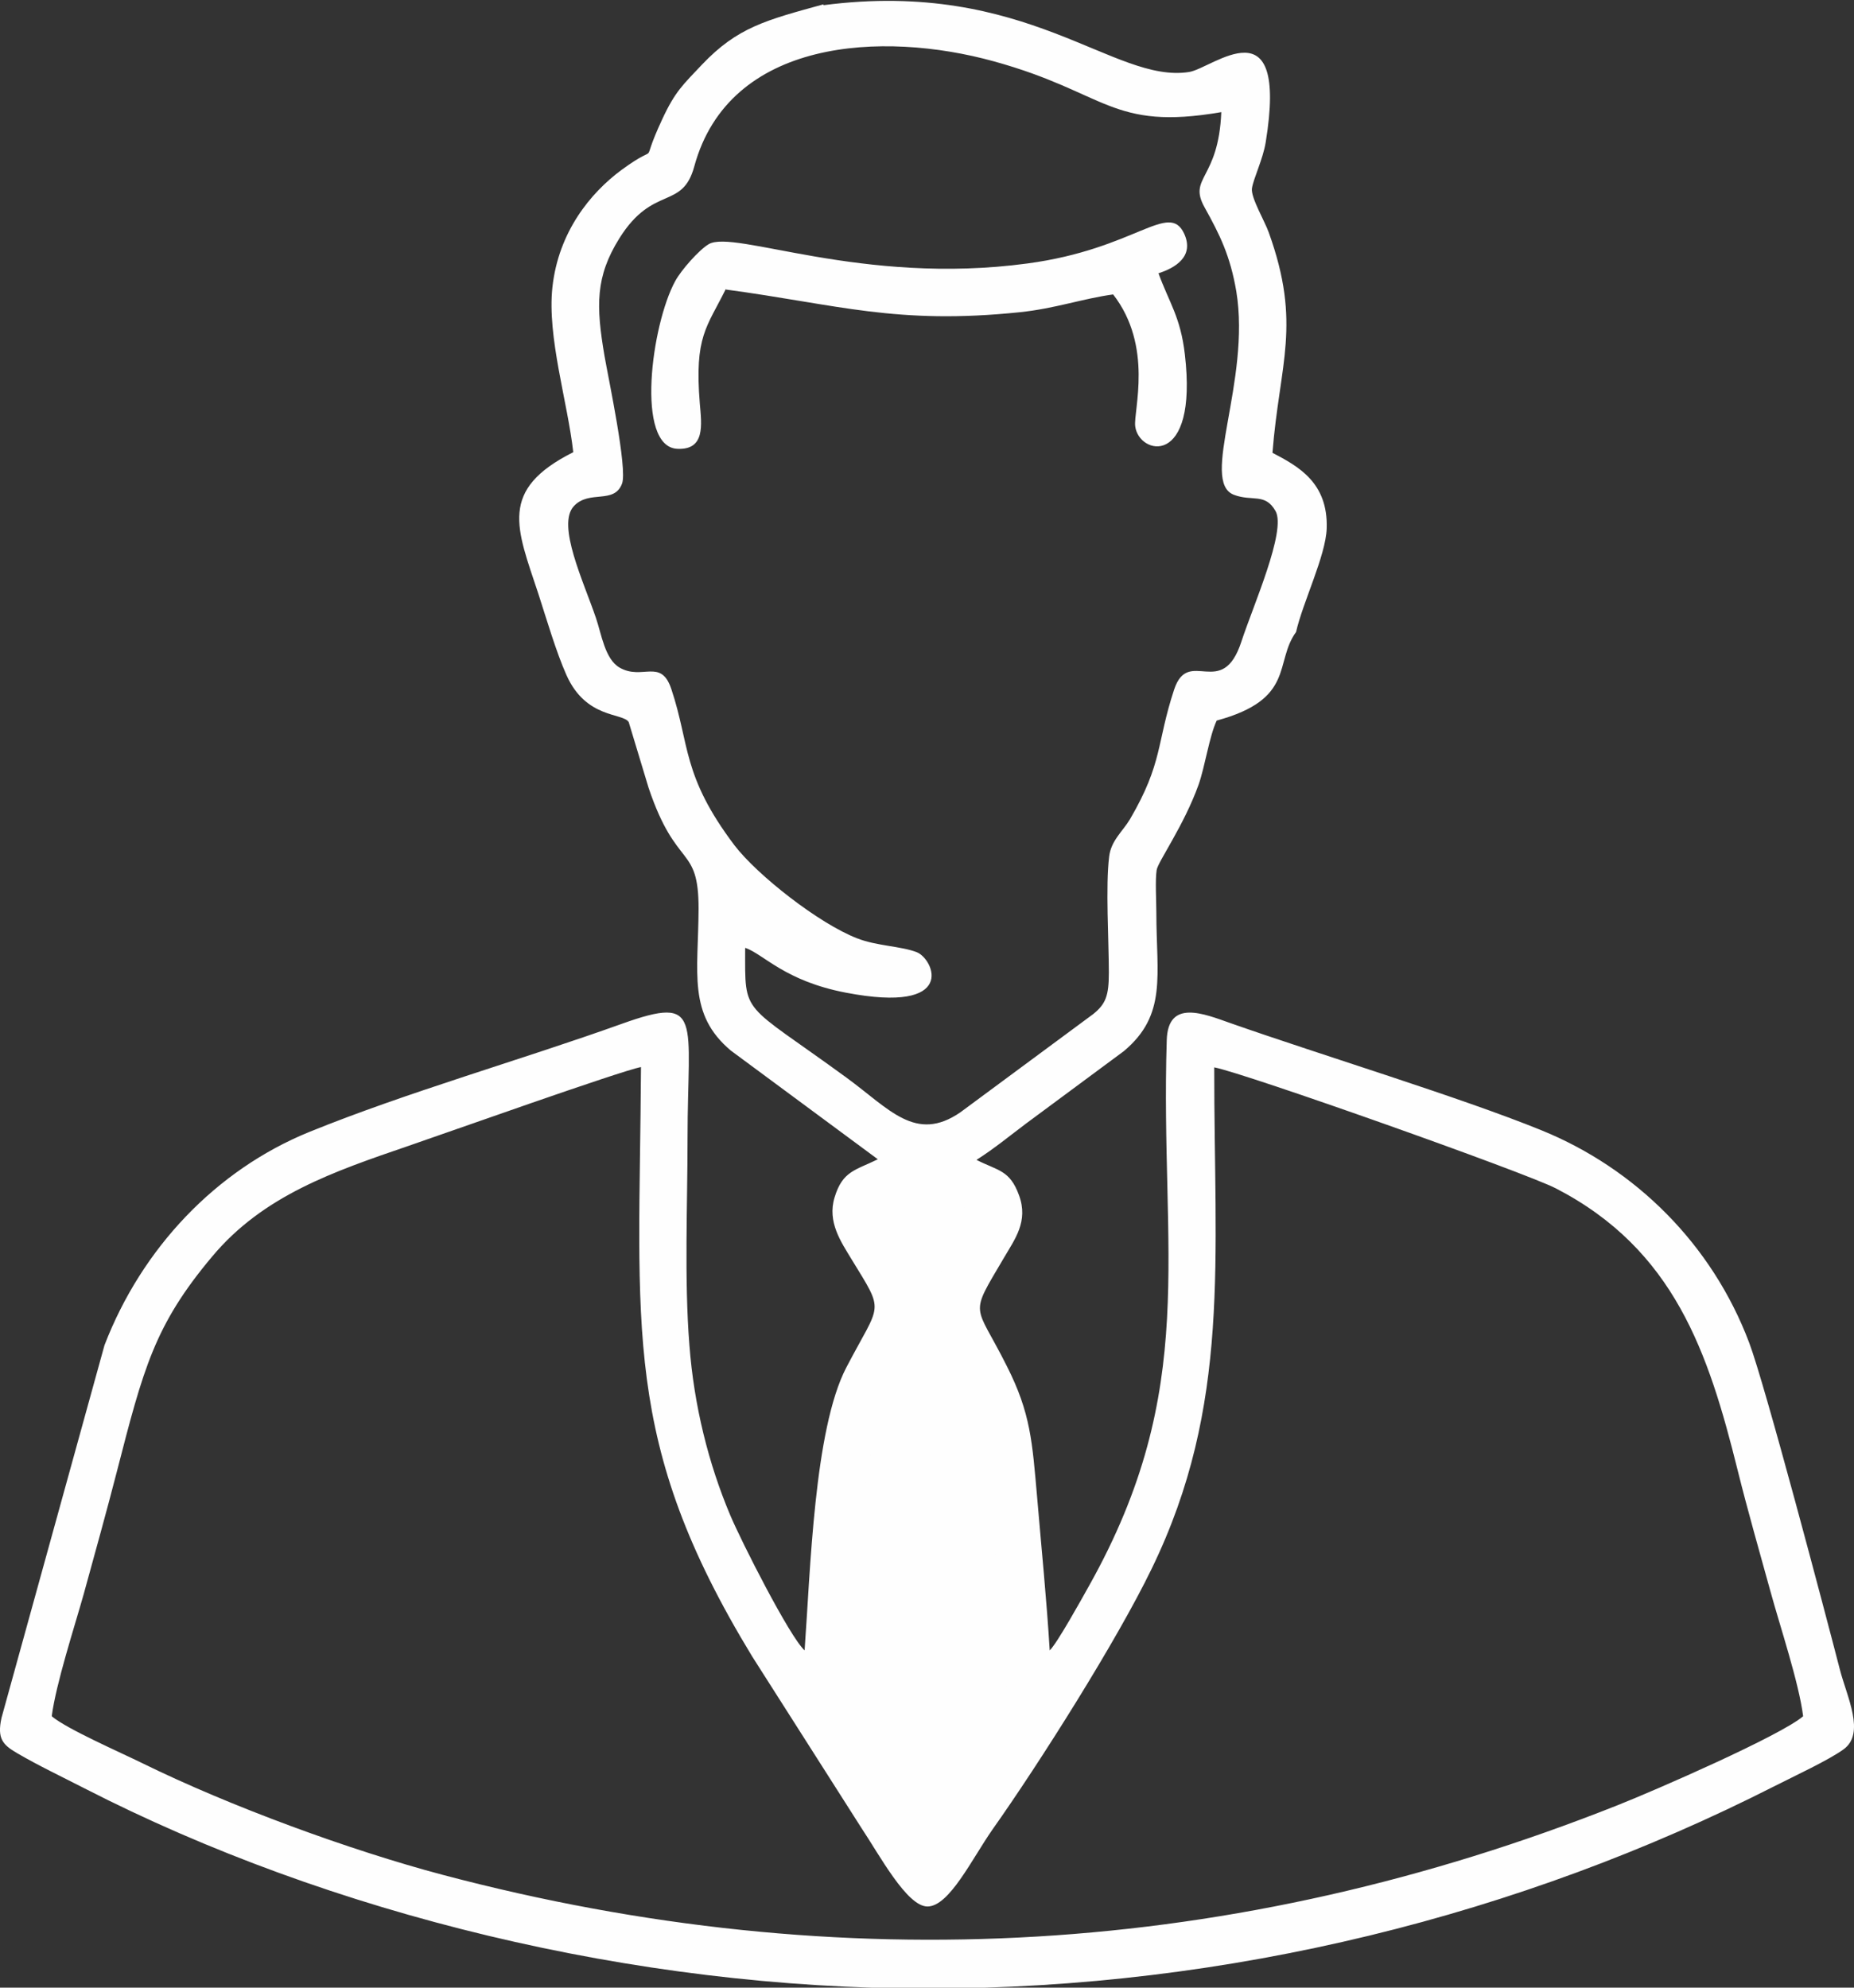 <?xml version="1.0" encoding="UTF-8"?>
<!DOCTYPE svg PUBLIC "-//W3C//DTD SVG 1.1//EN" "http://www.w3.org/Graphics/SVG/1.1/DTD/svg11.dtd">
<!-- Creator: CorelDRAW -->
<svg xmlns="http://www.w3.org/2000/svg" xml:space="preserve" width="9.954mm" height="10.673mm" version="1.1" style="shape-rendering:geometricPrecision; text-rendering:geometricPrecision; image-rendering:optimizeQuality; fill-rule:evenodd; clip-rule:evenodd"
viewBox="0 0 60.51 64.88"
 xmlns:xlink="http://www.w3.org/1999/xlink"
 xmlns:xodm="http://www.corel.com/coreldraw/odm/2003">
 <rect x="0" y="0" width="60.51" height="64.88" fill="#333333" stroke="none"/>
 <defs>
  <style type="text/css">
   <![CDATA[
    .fil0 {fill:#FEFEFE}
   ]]>
  </style>
 </defs>
 <g id="Layer_x0020_1">
  <g id="_2402849819456">
   <path class="fil0" d="M31.46 38.38l-3.44 0.42 0.55 2.79 0.65 1.53 -1.88 6.3 -0.68 6.07 3.8 5.71 3.31 -5.42c0,0 -0.81,-7.66 -0.81,-7.99 0,-0.32 -1.23,-3.89 -1.23,-3.89l-0.62 -1.49 1.62 -2.69 -1.27 -1.33z"/>
   <g>
    <path class="fil0" d="M1.69 56.01c0.14,-1.06 0.73,-2.87 1.04,-3.97 0.36,-1.31 0.74,-2.67 1.08,-3.99 0.87,-3.38 1.23,-4.79 3.11,-7.03 1.67,-2 3.97,-2.78 6.42,-3.62 1.2,-0.41 6.9,-2.44 7.58,-2.57 -0.05,8.53 -0.65,12.21 3.63,19.24l3.56 5.59c0.6,0.9 1.49,2.57 2.16,2.57 0.71,-0 1.45,-1.55 2.12,-2.51 1.53,-2.16 4.07,-6.18 5.2,-8.52 2.6,-5.35 2.03,-10.1 2.04,-16.36 1,0.19 10.14,3.43 11.15,3.95 3.87,2 4.98,5.37 5.93,9.19 0.33,1.33 0.73,2.72 1.08,3.99 0.31,1.13 0.92,2.95 1.06,4.05 -0.73,0.63 -4.83,2.42 -6.07,2.91 -12.44,4.94 -25.28,5.72 -38.32,2.27 -3.06,-0.81 -6.97,-2.25 -9.8,-3.64 -0.73,-0.36 -2.45,-1.11 -2.96,-1.53zm28.18 -14.42c-0.21,-0.4 -1.15,-1.82 -1.12,-2.1 0.02,-0.01 0.06,-0.03 0.08,-0.03l0.25 -0.07c0.49,-0.07 2.46,-0.04 2.72,0.09 0.02,0.29 -0.93,1.74 -1.16,2.17 -0.55,1.05 -0.11,1.67 0.33,2.52 1.17,2.31 1.19,2.59 1.43,5.46l0.53 6.29c-0.01,0.49 -2.38,3.87 -2.64,4.12 -0.25,-0.22 -1.19,-1.64 -1.42,-2.02 -1.63,-2.58 -1.3,-1.17 -0.95,-5.29 0.32,-3.84 0.1,-5.46 1.69,-8.56 0.47,-0.92 0.87,-1.49 0.29,-2.59zm-5.54 -10.65c0.61,0.22 1.29,1.08 3.27,1.46 3.68,0.71 2.88,-1.1 2.32,-1.32 -0.52,-0.2 -1.3,-0.2 -1.94,-0.45 -1.25,-0.48 -3.27,-2.07 -4.01,-3.04 -1.72,-2.28 -1.45,-3.28 -2.06,-5.1 -0.34,-1.02 -0.95,-0.27 -1.69,-0.7 -0.48,-0.28 -0.59,-1.1 -0.77,-1.62 -0.4,-1.18 -1.29,-3.04 -0.72,-3.65 0.5,-0.54 1.31,-0.05 1.57,-0.73 0.19,-0.47 -0.45,-3.47 -0.57,-4.17 -0.28,-1.64 -0.3,-2.59 0.49,-3.85 1.1,-1.75 2.05,-0.9 2.44,-2.34 1.14,-4.18 6.15,-4.43 9.77,-3.43 3.71,1.02 3.82,2.28 7.43,1.66 -0.09,2.21 -1.09,2.12 -0.55,3.1 0.5,0.9 0.84,1.58 1.04,2.75 0.48,2.92 -1.2,6.21 -0.08,6.64 0.6,0.23 1.02,-0.07 1.36,0.53 0.36,0.64 -0.73,3.09 -1.11,4.25 -0.63,1.95 -1.73,0.16 -2.2,1.58 -0.58,1.76 -0.36,2.38 -1.44,4.23 -0.24,0.4 -0.62,0.7 -0.68,1.22 -0.12,0.96 -0.01,2.74 -0.01,3.79 0,0.75 -0.1,1.02 -0.51,1.35l-4.34 3.21c-1.46,1 -2.31,-0.11 -3.72,-1.14 -3.44,-2.51 -3.3,-1.98 -3.3,-4.22zm2.55 -30.8c-1.89,0.52 -2.81,0.75 -3.97,1.97 -0.61,0.65 -0.87,0.86 -1.3,1.79 -0.81,1.74 0.06,0.63 -1.33,1.65 -1,0.74 -2.05,2.01 -2.25,3.82 -0.18,1.62 0.5,3.77 0.68,5.39 -2.45,1.23 -1.85,2.47 -1.14,4.62 0.26,0.8 0.58,1.9 0.92,2.66 0.64,1.43 1.84,1.22 2.03,1.53l0.65 2.15c0.91,2.7 1.63,1.83 1.63,3.94 -0.01,2.1 -0.36,3.44 1.05,4.63l4.8 3.55c-0.73,0.36 -1.15,0.38 -1.41,1.24 -0.25,0.81 0.22,1.47 0.55,2.02 1.1,1.8 0.96,1.37 -0.17,3.54 -1.05,2.02 -1.17,6.63 -1.36,9.23 -0.48,-0.43 -2.06,-3.54 -2.43,-4.42 -0.7,-1.66 -1.18,-3.56 -1.33,-5.55 -0.17,-2.15 -0.06,-4.59 -0.06,-6.76 0,-3.88 0.53,-4.68 -2.15,-3.72 -3.32,1.19 -7,2.23 -10.2,3.53 -3.04,1.24 -5.46,3.79 -6.68,6.96l-3.36 12.16c-0.15,0.68 0.04,0.88 0.5,1.15 0.68,0.4 1.48,0.78 2.22,1.16 8.02,4.11 17.94,6.53 27.5,6.53 9.86,0 19.38,-2.41 27.63,-6.6 0.67,-0.34 1.79,-0.86 2.27,-1.21 0.72,-0.52 0.11,-1.71 -0.12,-2.6 -0.48,-1.86 -2.44,-9.29 -2.96,-10.67 -1.21,-3.21 -3.71,-5.69 -6.79,-6.94 -2.63,-1.07 -7.17,-2.45 -10.13,-3.49 -0.88,-0.31 -2.05,-0.8 -2.09,0.55 -0.22,6.95 1.09,11.35 -2.54,17.82 -0.24,0.43 -1.05,1.89 -1.28,2.1 -0.1,-1.65 -0.27,-3.34 -0.41,-4.99 -0.16,-1.82 -0.21,-2.75 -0.99,-4.29 -1.05,-2.1 -1.25,-1.57 -0.09,-3.54 0.35,-0.6 0.8,-1.18 0.49,-2.03 -0.3,-0.83 -0.68,-0.8 -1.39,-1.16 0.57,-0.36 1.09,-0.79 1.61,-1.18l3.2 -2.37c1.42,-1.19 1.06,-2.47 1.06,-4.53 0,-0.36 -0.04,-1.06 0.01,-1.38 0.04,-0.27 0.89,-1.45 1.37,-2.79 0.21,-0.6 0.35,-1.58 0.59,-2.09 2.58,-0.7 1.87,-1.9 2.59,-2.89 0.22,-0.97 0.97,-2.49 1,-3.38 0.05,-1.5 -0.93,-2.03 -1.77,-2.47 0.23,-2.92 0.96,-4.19 -0.12,-7.19 -0.13,-0.37 -0.59,-1.14 -0.55,-1.44 0.05,-0.33 0.36,-0.95 0.45,-1.51 0.75,-4.61 -1.73,-2.41 -2.5,-2.29 -2.47,0.39 -5.27,-3.05 -11.94,-2.18z"/>
    <path class="fil0" d="M23.69 9.45c3.65,0.49 5.56,1.16 9.6,0.74 1.15,-0.12 2.03,-0.44 3.04,-0.58 1.32,1.7 0.66,3.8 0.72,4.3 0.11,0.94 2.06,1.4 1.62,-2.35 -0.14,-1.21 -0.51,-1.68 -0.86,-2.64 0.53,-0.17 1.18,-0.54 0.84,-1.29 -0.5,-1.08 -1.59,0.5 -5.12,0.97 -5.41,0.73 -9.57,-1.12 -10.4,-0.63 -0.32,0.19 -0.9,0.85 -1.09,1.2 -0.78,1.42 -1.31,5.42 0.07,5.48 0.91,0.04 0.79,-0.78 0.73,-1.48 -0.18,-2.2 0.23,-2.48 0.85,-3.74z"/>
   </g>
  </g>
 </g>
</svg>
